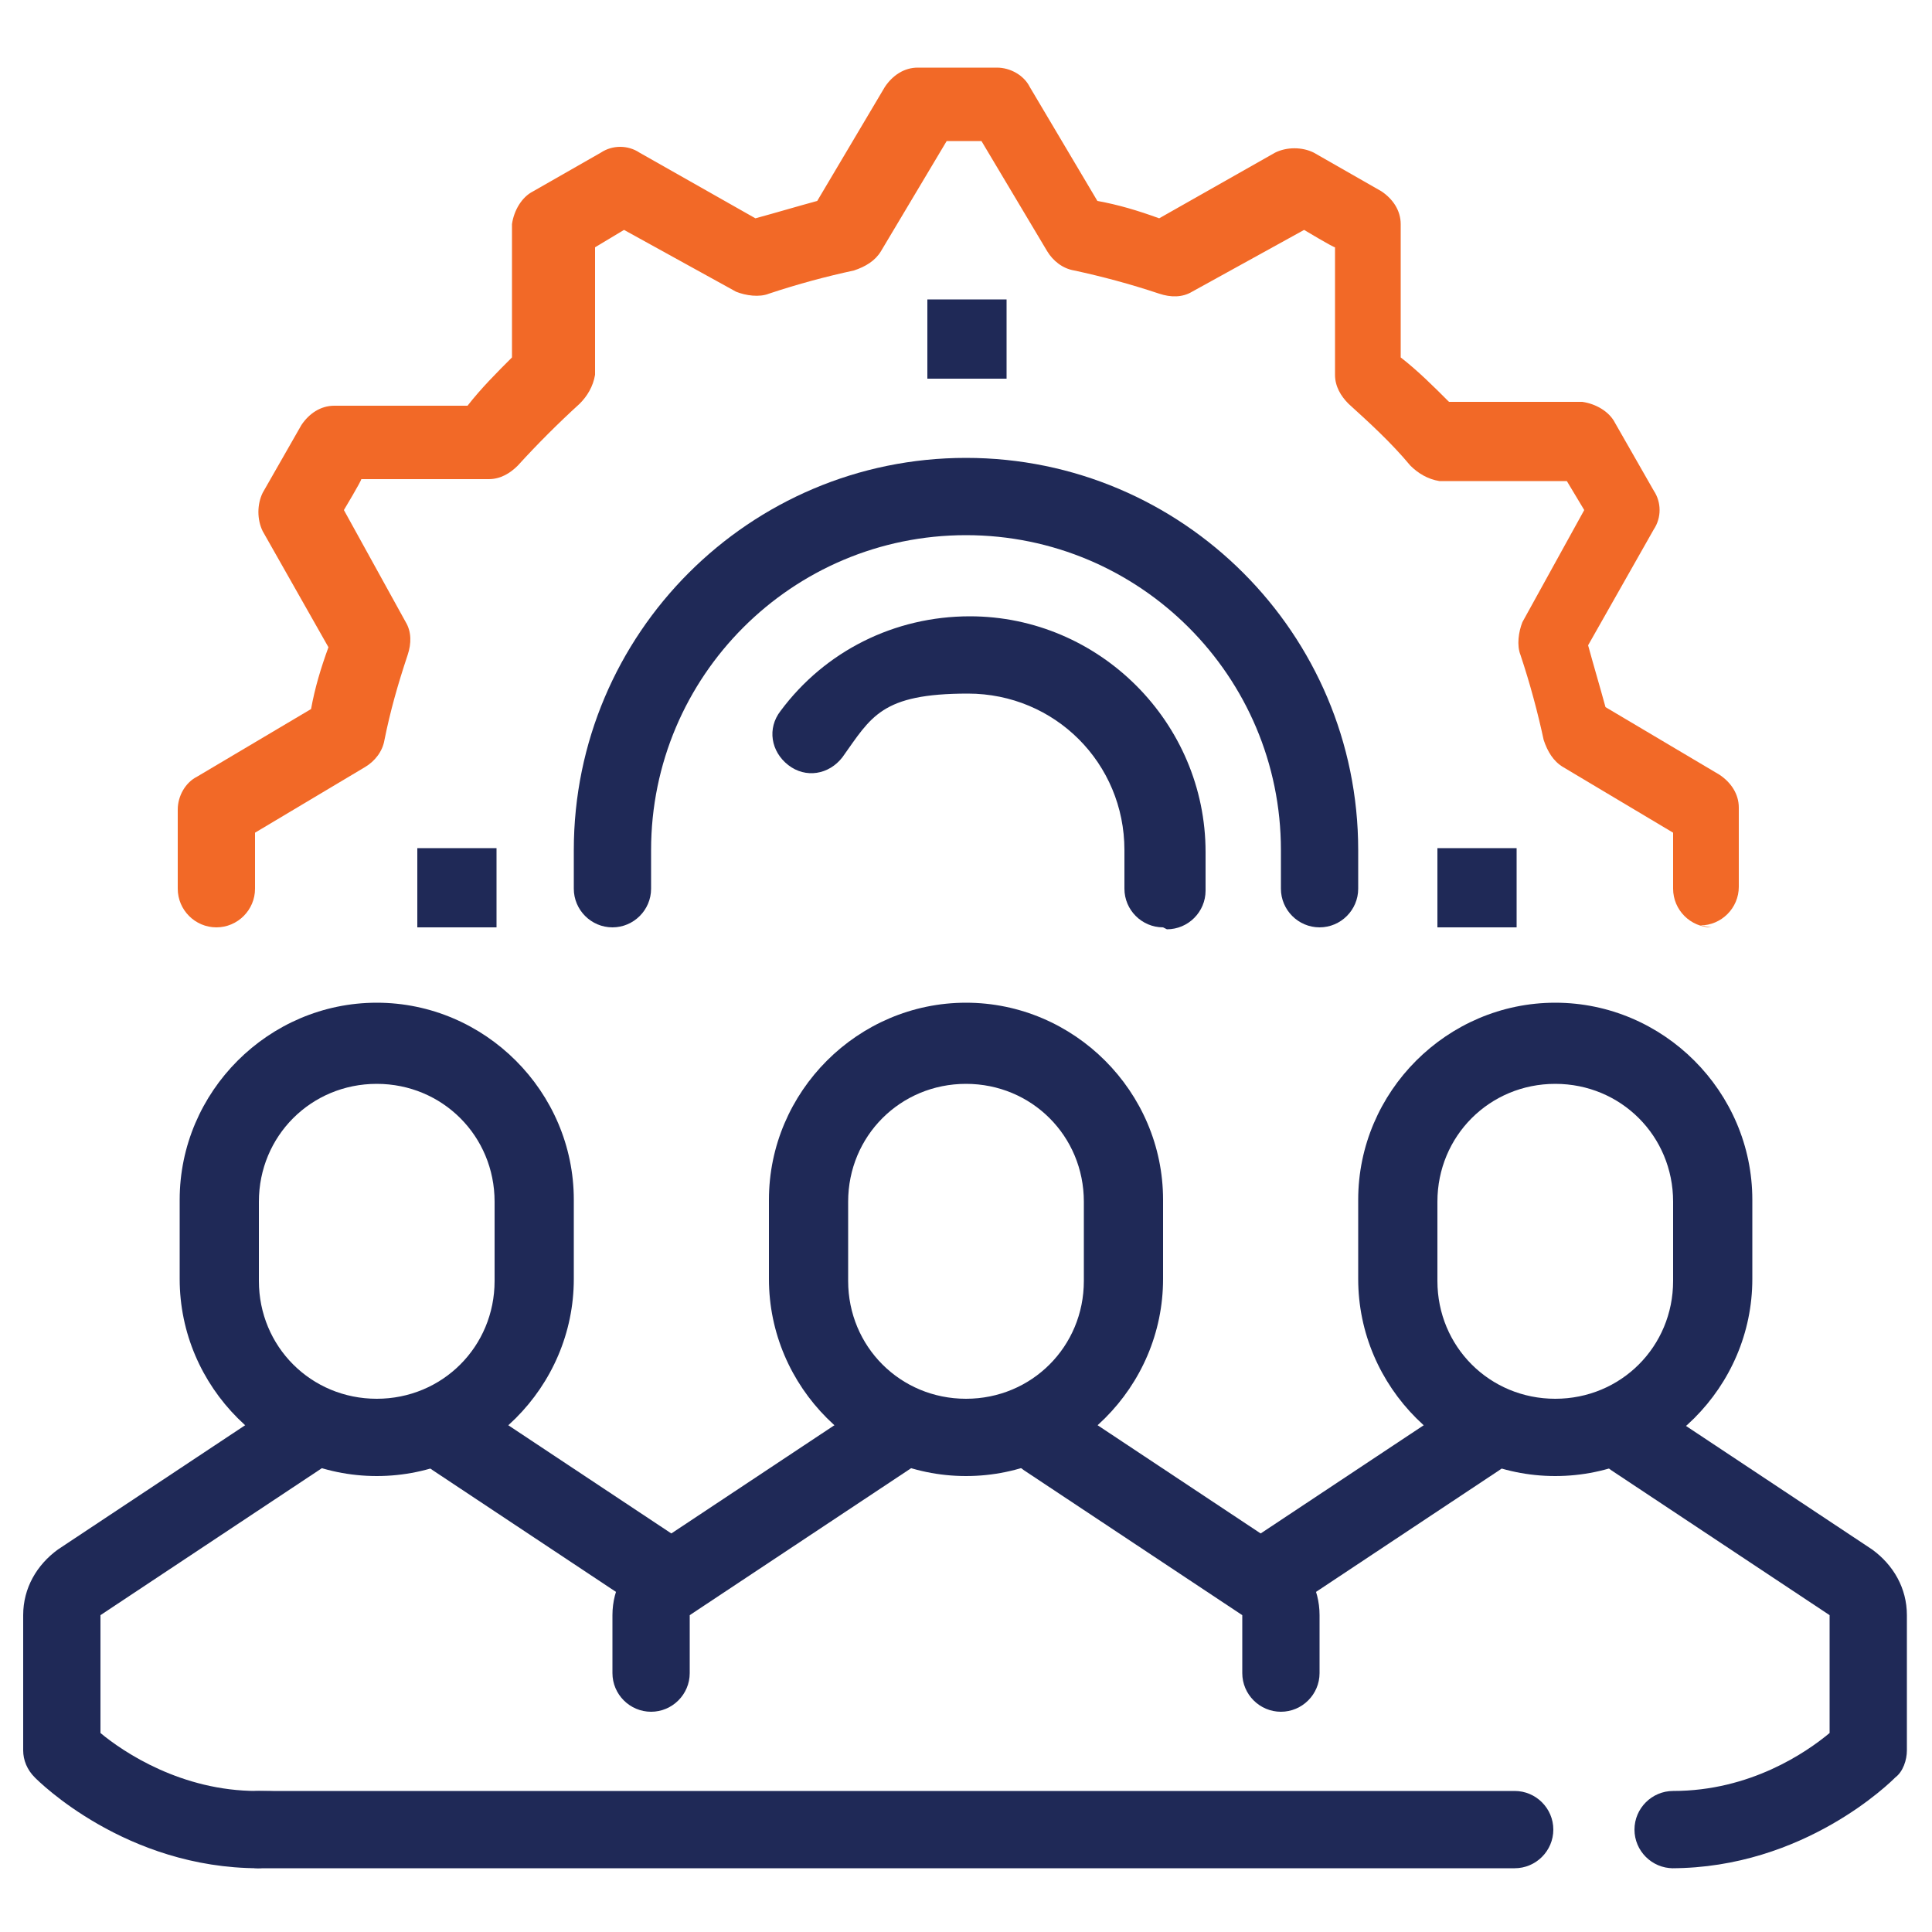 <?xml version="1.0" encoding="UTF-8"?>
<svg xmlns="http://www.w3.org/2000/svg" version="1.1" viewBox="0 0 100 100">
  <defs>
    <style>
      .cls-1 {
        fill: #f26927;
      }

      .cls-2 {
        fill: #1f2957;
      }
    </style>
  </defs>
  <!-- Generator: Adobe Illustrator 28.6.0, SVG Export Plug-In . SVG Version: 1.2.0 Build 709)  -->
  <g>
    <g id="Layer_1">
      <path class="cls-2" d="M19.5,76.4c-5.6,0-10.2-4.6-10.2-10.2v-4.1c0-5.6,4.6-10.2,10.2-10.2s10.2,4.6,10.2,10.2v4.1c0,5.6-4.6,10.2-10.2,10.2ZM19.5,56.1c-3.4,0-6.1,2.7-6.1,6.1v4.1c0,3.4,2.7,6.1,6.1,6.1s6.1-2.7,6.1-6.1v-4.1c0-3.4-2.7-6.1-6.1-6.1Z"/>
      <path class="cls-2" d="M13.4,96.7c-6.9,0-11.4-4.5-11.6-4.7-.4-.4-.6-.9-.6-1.4v-7c0-1.4.7-2.6,1.8-3.4l11.3-7.5c.9-.6,2.2-.4,2.8.6.6.9.4,2.2-.6,2.8l-11.3,7.5v6.1c1.2,1,4.2,3,8.1,3s2,.9,2,2-.9,2-2,2Z"/>
      <path class="cls-2" d="M34.6,84.2l-12.2-8.1c-.6-.4-.9-1-.9-1.7v-2h4.1v.9l11.3,7.5-2.3,3.4Z"/>
      <path class="cls-2" d="M50,76.4c-5.6,0-10.2-4.6-10.2-10.2v-4.1c0-5.6,4.6-10.2,10.2-10.2s10.2,4.6,10.2,10.2v4.1c0,5.6-4.6,10.2-10.2,10.2ZM50,56.1c-3.4,0-6.1,2.7-6.1,6.1v4.1c0,3.4,2.7,6.1,6.1,6.1s6.1-2.7,6.1-6.1v-4.1c0-3.4-2.7-6.1-6.1-6.1Z"/>
      <path class="cls-2" d="M33.7,88.6c-1.1,0-2-.9-2-2v-3c0-1.4.7-2.6,1.8-3.4l11.3-7.5c.9-.6,2.2-.4,2.8.6.6.9.4,2.2-.6,2.8l-11.3,7.5v3c0,1.1-.9,2-2,2Z"/>
      <path class="cls-2" d="M66.3,88.6c-1.1,0-2-.9-2-2v-3l-11.3-7.5c-.9-.6-1.2-1.9-.6-2.8.6-.9,1.9-1.2,2.8-.6l11.3,7.5c1.1.8,1.8,2,1.8,3.4v3c0,1.1-.9,2-2,2Z"/>
      <path class="cls-2" d="M80.5,76.4c-5.6,0-10.2-4.6-10.2-10.2v-4.1c0-5.6,4.6-10.2,10.2-10.2s10.2,4.6,10.2,10.2v4.1c0,5.6-4.6,10.2-10.2,10.2ZM80.5,56.1c-3.4,0-6.1,2.7-6.1,6.1v4.1c0,3.4,2.7,6.1,6.1,6.1s6.1-2.7,6.1-6.1v-4.1c0-3.4-2.7-6.1-6.1-6.1Z"/>
      <path class="cls-2" d="M65.4,84.2l-2.3-3.4,11.3-7.5v-.9h4.1v2c0,.7-.3,1.3-.9,1.7l-12.2,8.1Z"/>
      <path class="cls-2" d="M86.6,96.7c-1.1,0-2-.9-2-2s.9-2,2-2c4,0,6.9-2,8.1-3v-6.1l-11.3-7.5c-.9-.6-1.2-1.9-.6-2.8.6-.9,1.9-1.2,2.8-.6l11.3,7.5c1.1.8,1.8,2,1.8,3.4v7c0,.5-.2,1.1-.6,1.4-.2.2-4.7,4.7-11.6,4.7ZM96.7,90.6h0,0Z"/>
      <path class="cls-2" d="M78.4,96.7H13.4c-1.1,0-2-.9-2-2s.9-2,2-2h65c1.1,0,2,.9,2,2s-.9,2-2,2Z"/>
      <path class="cls-1" d="M88.6,48c-1.1,0-2-.9-2-2v-2.9l-5.7-3.4c-.5-.3-.8-.8-1-1.4-.3-1.4-.7-2.9-1.2-4.4-.2-.5-.1-1.2.1-1.7l3.2-5.8-.9-1.5h-6.6c-.6-.1-1.1-.4-1.5-.8-1-1.2-2.1-2.2-3.2-3.2-.4-.4-.7-.9-.7-1.5v-6.6c-.1,0-1.6-.9-1.6-.9l-5.8,3.2c-.5.3-1.1.3-1.7.1-1.5-.5-3-.9-4.4-1.2-.6-.1-1.1-.5-1.4-1l-3.4-5.7h-1.8l-3.4,5.7c-.3.5-.8.8-1.4,1-1.4.3-2.9.7-4.4,1.2-.5.2-1.2.1-1.7-.1l-5.8-3.2-1.5.9v6.6c-.1.6-.4,1.1-.8,1.5-1.1,1-2.2,2.1-3.2,3.2-.4.4-.9.7-1.5.7h-6.6c0,.1-.9,1.6-.9,1.6l3.2,5.8c.3.5.3,1.1.1,1.7-.5,1.5-.9,2.9-1.2,4.4-.1.6-.5,1.1-1,1.4l-5.7,3.4v2.9c0,1.1-.9,2-2,2s-2-.9-2-2v-4.1c0-.7.4-1.4,1-1.7l5.9-3.5c.2-1.1.5-2.1.9-3.2l-3.4-6c-.3-.6-.3-1.4,0-2l2-3.5c.4-.6,1-1,1.7-1h6.9c.7-.9,1.5-1.7,2.3-2.5v-6.9c.1-.7.5-1.4,1.1-1.7l3.5-2c.6-.4,1.4-.4,2,0l6,3.4c1.1-.3,2.1-.6,3.2-.9l3.5-5.9c.4-.6,1-1,1.7-1h4.1c.7,0,1.4.4,1.7,1l3.5,5.9c1.1.2,2.1.5,3.2.9l6-3.4c.6-.3,1.4-.3,2,0l3.5,2c.6.4,1,1,1,1.7v6.9c.9.7,1.7,1.5,2.5,2.3h6.9c.7.1,1.4.5,1.7,1.1l2,3.5c.4.6.4,1.4,0,2l-3.4,6c.3,1.1.6,2.1.9,3.2l5.9,3.5c.6.4,1,1,1,1.7v4.1c0,1.1-.9,2-2,2Z"/>
      <path class="cls-2" d="M68.3,48c-1.1,0-2-.9-2-2v-2c0-9-7.3-16.3-16.3-16.3s-16.3,7.3-16.3,16.3v2c0,1.1-.9,2-2,2s-2-.9-2-2v-2c0-11.2,9.1-20.3,20.3-20.3s20.3,9.1,20.3,20.3v2c0,1.1-.9,2-2,2Z"/>
      <path class="cls-2" d="M48,15.5h4.1v4.1h-4.1v-4.1Z"/>
      <path class="cls-2" d="M21.6,43.9h4.1v4.1h-4.1v-4.1Z"/>
      <path class="cls-2" d="M74.4,43.9h4.1v4.1h-4.1v-4.1Z"/>
      <path class="cls-2" d="M60.2,48c-1.1,0-2-.9-2-2v-2c0-4.5-3.6-8.1-8.1-8.1s-5,1.2-6.5,3.3c-.7.9-1.9,1.1-2.8.4-.9-.7-1.1-1.9-.4-2.8,2.3-3.1,5.9-4.9,9.8-4.9,6.7,0,12.2,5.5,12.2,12.2v2c0,1.1-.9,2-2,2Z"/>
    </g>
  </g>
</svg>
